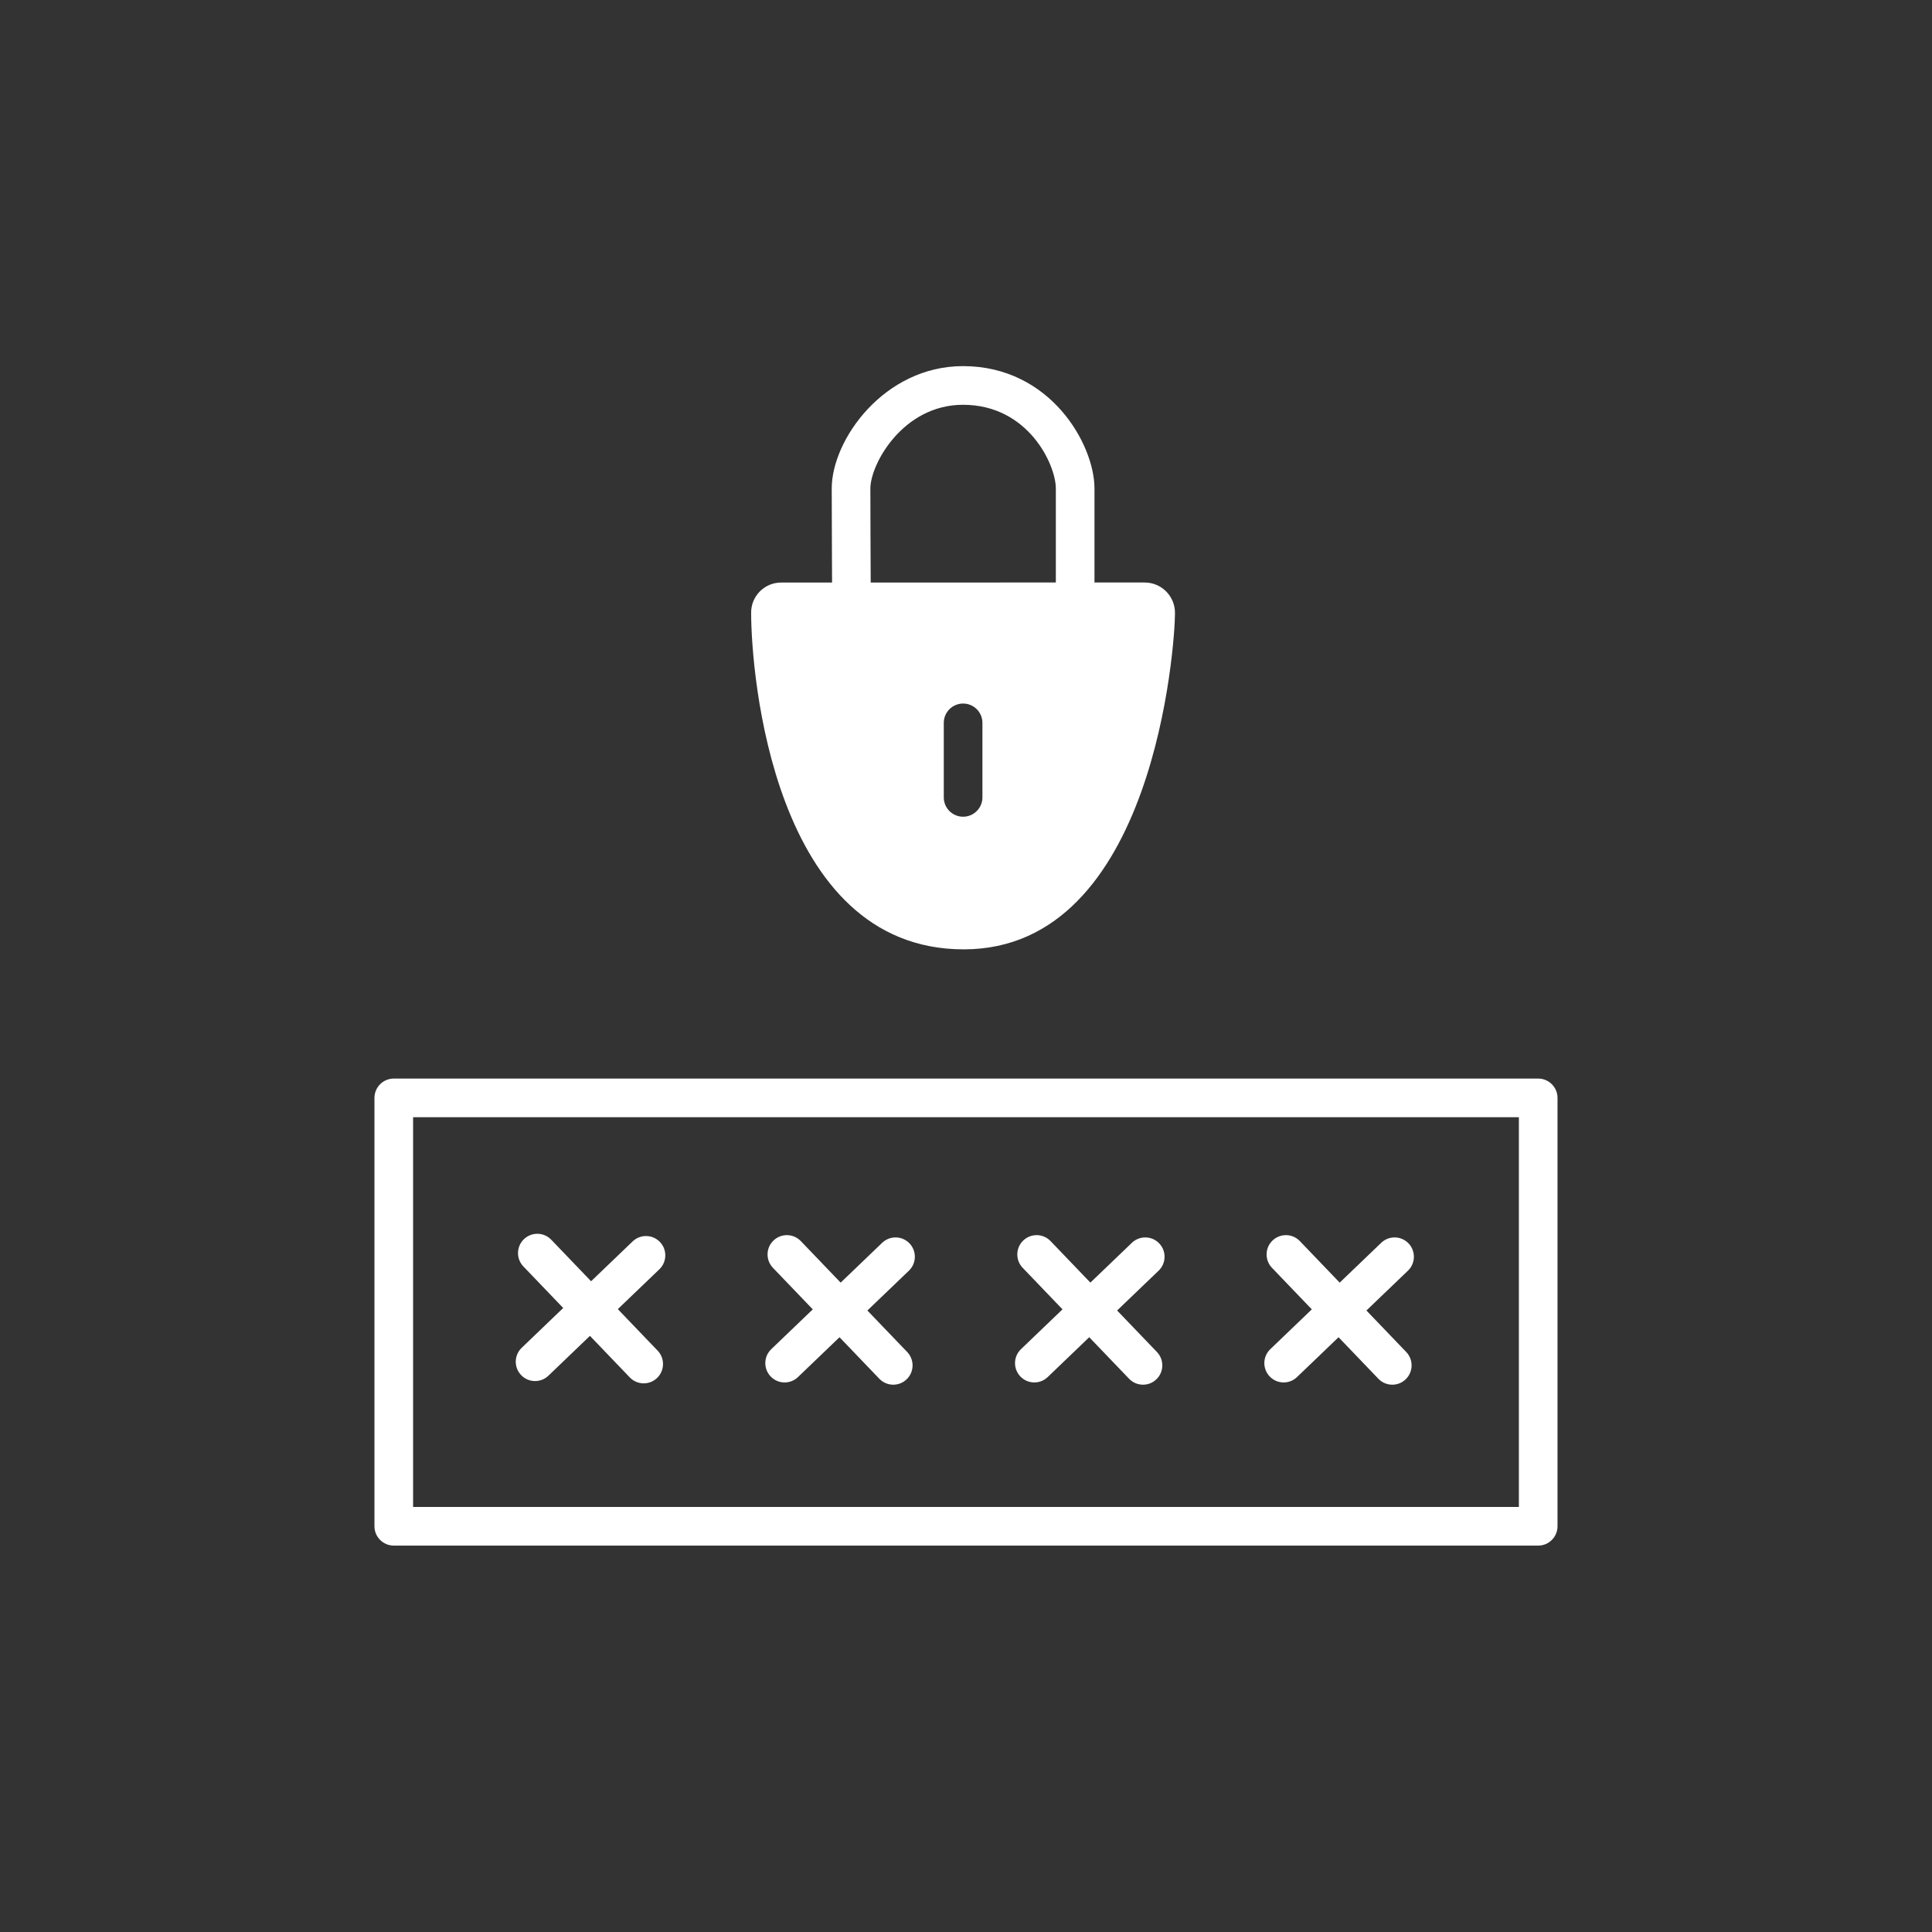 <?xml version="1.0" encoding="UTF-8"?>
<svg id="Layer_2" data-name="Layer 2" xmlns="http://www.w3.org/2000/svg" viewBox="0 0 600 600">
  <rect x="0" y="0" width="600" height="600" fill="#333333" stroke="none"/>
  <defs>
    <style>
      .cls-1 {
        fill: #fff;
      }
    </style>
  </defs>
  <path class="cls-1" d="M477.71,480H122.29c-3.31,0-6-2.69-6-6v-133.04c0-3.31,2.69-6,6-6h355.41c3.31,0,6,2.69,6,6v133.04c0,3.31-2.69,6-6,6ZM128.29,468h343.41v-121.04H128.29v121.04Z"/>
  <path class="cls-1" d="M199.91,429.61c-1.58,0-3.15-.62-4.33-1.85l-33.04-34.45c-2.29-2.39-2.21-6.19.18-8.48,2.39-2.29,6.19-2.21,8.48.18l33.04,34.45c2.29,2.39,2.21,6.19-.18,8.48-1.16,1.12-2.66,1.67-4.15,1.67Z"/>
  <path class="cls-1" d="M166.17,428.9c-1.58,0-3.15-.62-4.33-1.85-2.29-2.39-2.21-6.19.18-8.48l34.45-33.04c2.39-2.29,6.19-2.21,8.48.18,2.29,2.39,2.21,6.19-.18,8.48l-34.45,33.04c-1.16,1.12-2.66,1.67-4.15,1.67Z"/>
  <path class="cls-1" d="M277.41,430.03c-1.58,0-3.15-.62-4.33-1.85l-33.04-34.45c-2.29-2.39-2.21-6.19.18-8.48,2.39-2.29,6.19-2.21,8.48.18l33.04,34.45c2.29,2.39,2.21,6.19-.18,8.48-1.16,1.12-2.66,1.67-4.15,1.67Z"/>
  <path class="cls-1" d="M243.67,429.33c-1.58,0-3.15-.62-4.33-1.85-2.29-2.39-2.21-6.19.18-8.48l34.45-33.04c2.39-2.29,6.19-2.21,8.48.18,2.29,2.39,2.21,6.19-.18,8.48l-34.45,33.04c-1.16,1.12-2.66,1.67-4.15,1.67Z"/>
  <path class="cls-1" d="M354.97,430.03c-1.58,0-3.15-.62-4.33-1.85l-33.04-34.45c-2.29-2.39-2.21-6.19.18-8.48,2.39-2.29,6.19-2.21,8.48.18l33.04,34.45c2.29,2.39,2.21,6.19-.18,8.48-1.16,1.12-2.66,1.67-4.15,1.67Z"/>
  <path class="cls-1" d="M321.22,429.33c-1.58,0-3.15-.62-4.33-1.85-2.29-2.39-2.21-6.19.18-8.48l34.45-33.04c2.39-2.29,6.19-2.21,8.48.18,2.29,2.39,2.21,6.19-.18,8.48l-34.45,33.04c-1.16,1.12-2.66,1.67-4.15,1.67Z"/>
  <path class="cls-1" d="M432.39,430.03c-1.58,0-3.15-.62-4.33-1.85l-33.04-34.45c-2.29-2.39-2.21-6.19.18-8.48,2.39-2.29,6.19-2.21,8.48.18l33.04,34.45c2.29,2.39,2.21,6.19-.18,8.48-1.16,1.12-2.66,1.67-4.15,1.67Z"/>
  <path class="cls-1" d="M398.65,429.33c-1.58,0-3.15-.62-4.33-1.85-2.29-2.39-2.21-6.19.18-8.48l34.45-33.04c2.39-2.29,6.19-2.21,8.48.18,2.29,2.39,2.21,6.19-.18,8.48l-34.45,33.04c-1.16,1.12-2.66,1.67-4.15,1.67Z"/>
  <path class="cls-1" d="M333.9,193.66h-69.46c-3.3,0-5.98-2.67-6-5.97,0-.26-.14-25.92-.14-35.99,0-15.13,16.26-38,40.78-38,27.18,0,40.82,24.36,40.82,38v35.95c0,3.31-2.69,6-6,6ZM270.41,181.66h57.49v-29.95c0-7.4-8.57-26-28.82-26-18.69,0-28.78,18.45-28.78,26,0,7.02.07,21.7.11,29.95Z"/>
  <path class="cls-1" d="M355.42,180.9h-1.9s-110.35.01-110.35.01h-.56c-5.28,0-9.52,4.37-9.33,9.65,0,18.15,6.67,104.27,66.02,104.27s65.6-95.17,65.6-104.27c.13-5.32-4.16-9.69-9.48-9.66ZM305.1,247.64c0,3.31-2.69,6-6,6s-6-2.69-6-6v-23.15c0-3.31,2.69-6,6-6s6,2.69,6,6v23.15Z"/>
</svg>
